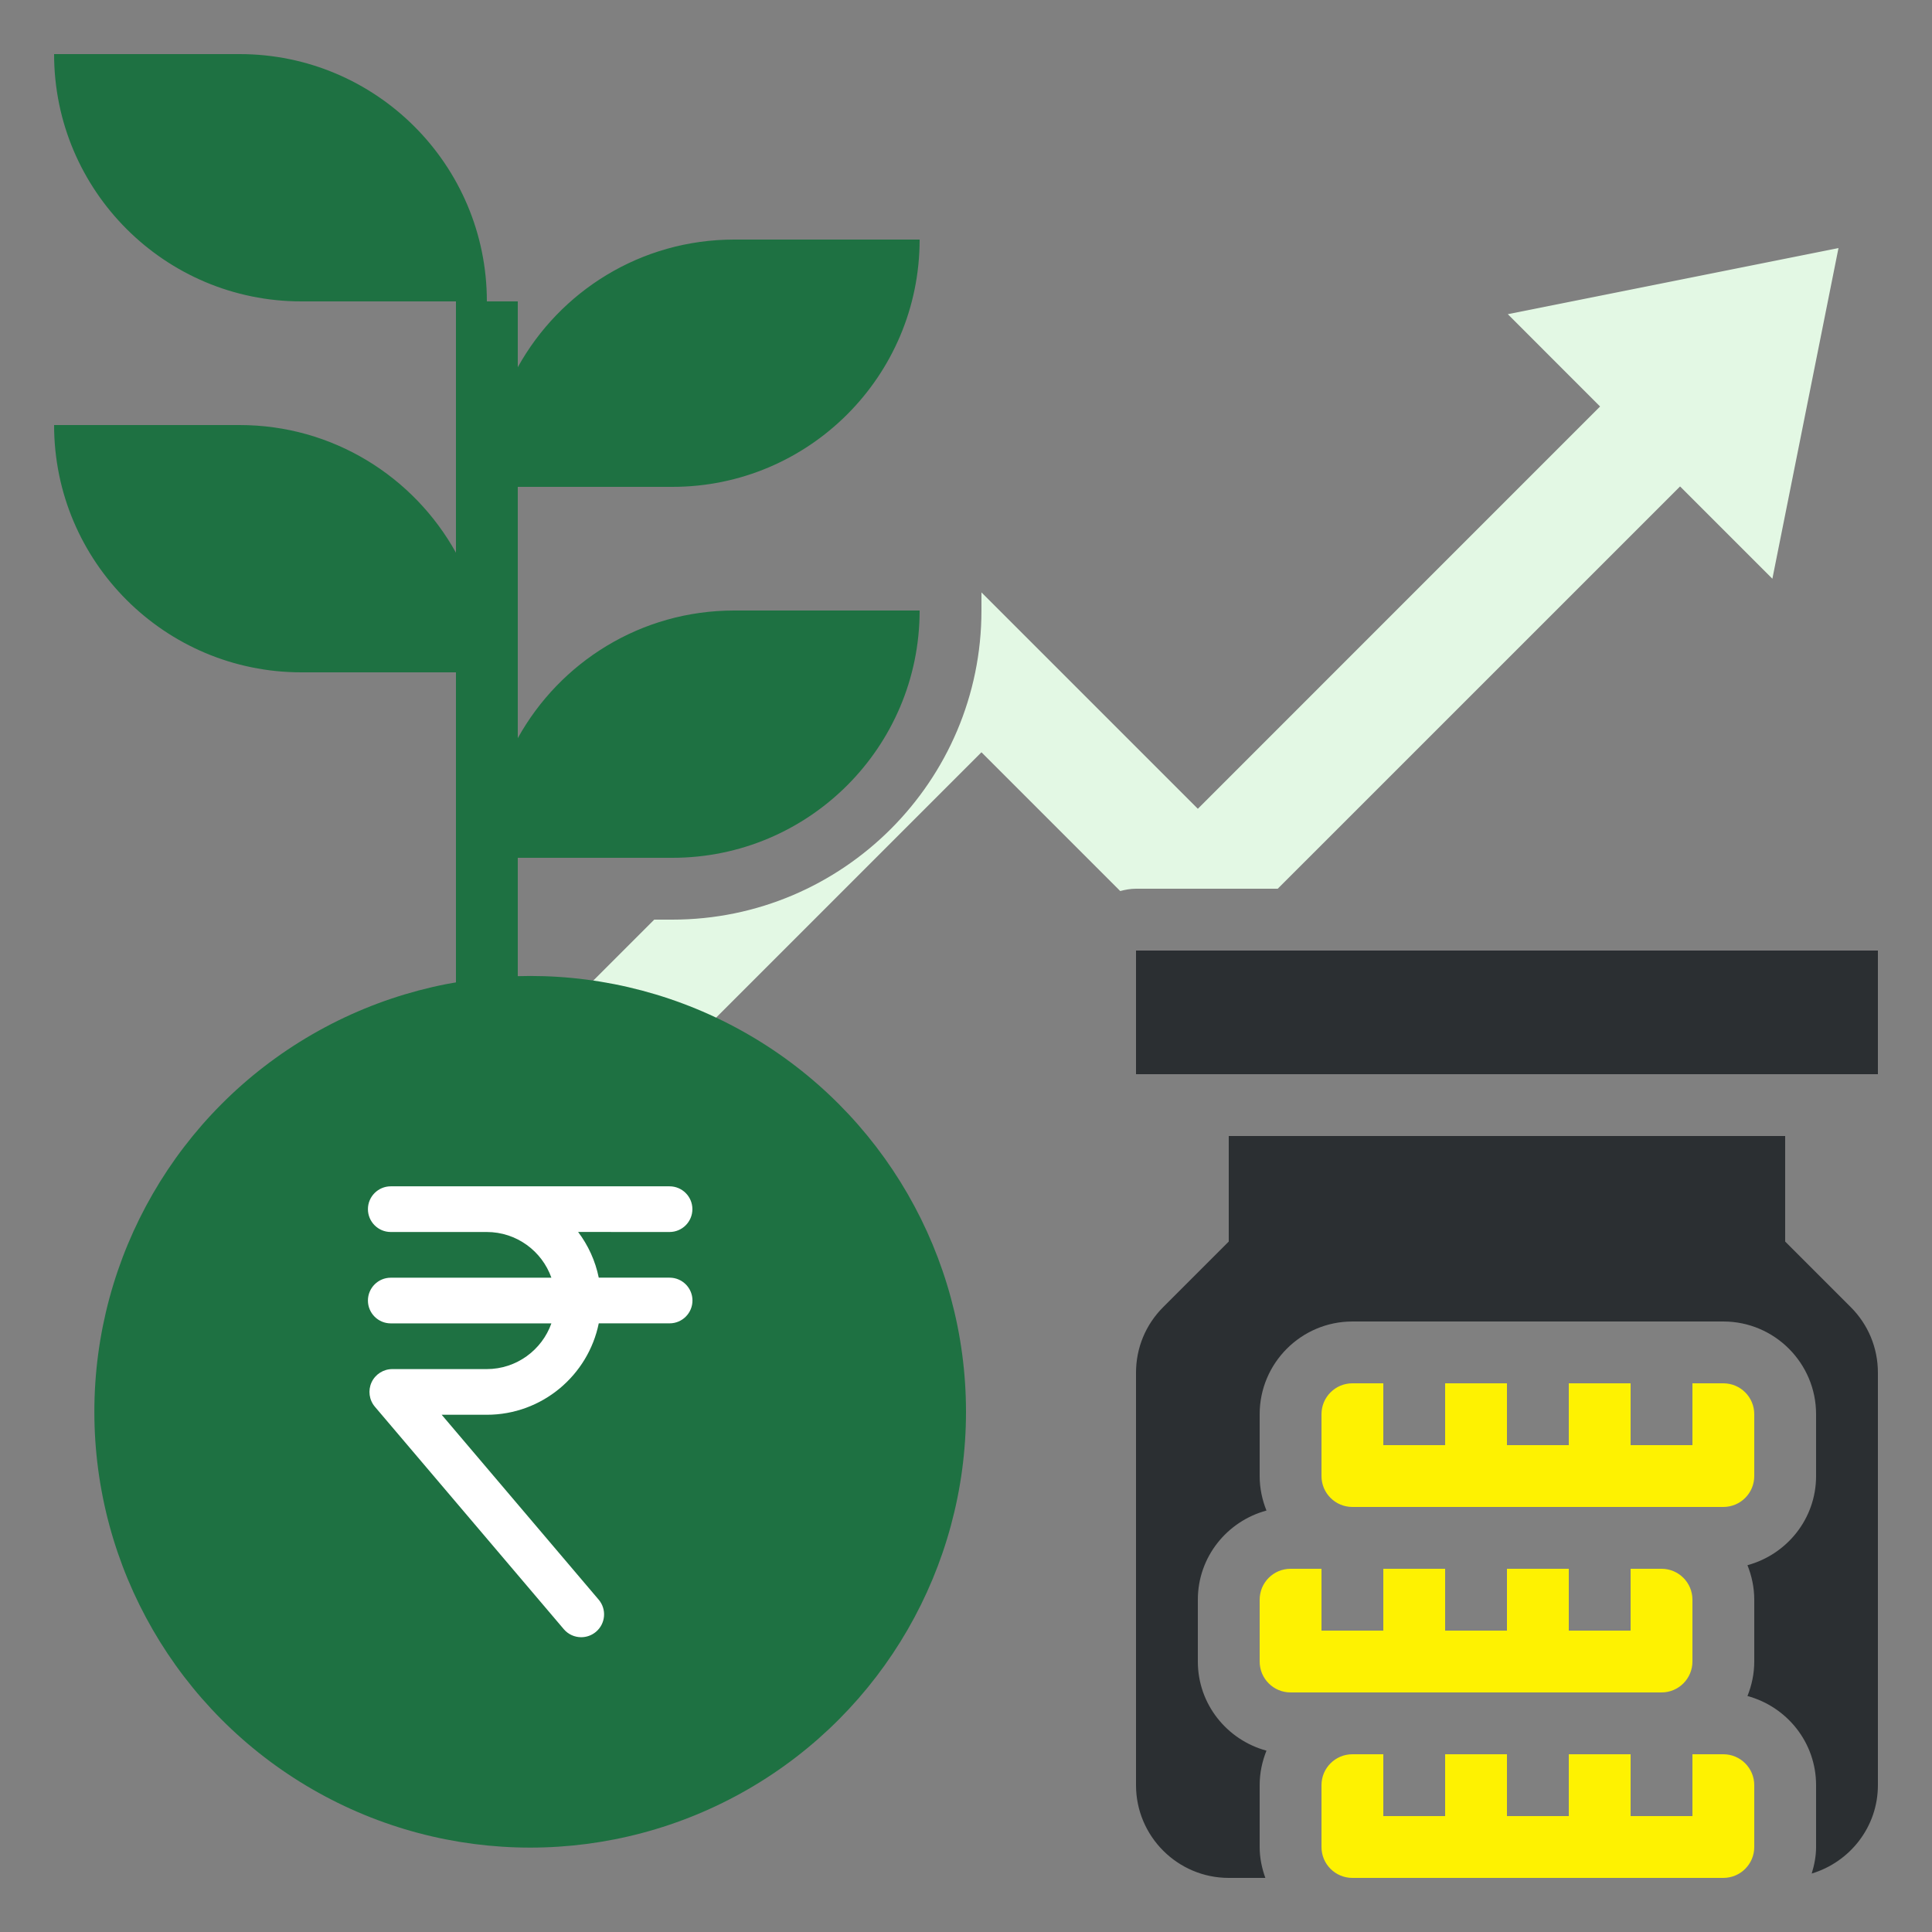 <?xml version="1.0" encoding="utf-8"?>
<!-- Generator: Adobe Illustrator 24.3.0, SVG Export Plug-In . SVG Version: 6.00 Build 0)  -->
<svg version="1.1" xmlns="http://www.w3.org/2000/svg" xmlns:xlink="http://www.w3.org/1999/xlink" x="0px" y="0px"
	 viewBox="0 0 500 500" style="enable-background:new 0 0 500 500;" xml:space="preserve">
<rect x="0" y="0" width="500" height="500" fill="#808080" stroke="none"/>
<style type="text/css">
	.st0{fill:#1E7142;}
	.st1{fill:#FEF201;}
	.st2{fill:#E3F8E4;}
	.st3{fill:#2B2F32;}
	.st4{fill:#FFFFFF;}
</style>
<g id="Layer_1">
</g>
<g id="Layer_6">
	<path class="st0" d="M62,110H14c0,35.34,28.66,64,64,64h40v88.4c2.66-0.18,5.3-0.4,8-0.4c2.7,0,5.34,0.23,8,0.4V222h40
		c35.34,0,64-28.66,64-64h-48c-24.11,0-45.09,13.34-56,33.04V126h40c35.34,0,64-28.66,64-64h-48c-24.11,0-45.09,13.34-56,33.04V78
		h-8c0-35.34-28.66-64-64-64H14c0,35.34,28.66,64,64,64h40v65.04C107.08,123.34,86.11,110,62,110z"/>
	<path class="st3" d="M294,246H486v32H294V246z"/>
	<path class="st2" d="M330.68,230L434.8,125.89l23.89,23.89L475.8,64.2l-85.58,17.11l23.88,23.89L310,209.31l-56-56V158
		c0,44.11-35.89,80-80,80h-4.69l-25.47,25.47c11.22,1.69,21.93,4.88,31.92,9.46L254,194.69l35.91,35.91c1.31-0.35,2.66-0.6,4.09-0.6
		L330.68,230z"/>
	<path class="st1" d="M430,438c4.42,0,8-3.58,8-8v-16c0-4.42-3.58-8-8-8h-8v16h-16v-16h-16v16h-16v-16h-16v16h-16v-16h-8
		c-4.42,0-8,3.58-8,8v16c0,4.42,3.58,8,8,8h16H430z"/>
	<path class="st1" d="M350,358c-4.42,0-8,3.58-8,8v16c0,4.42,3.58,8,8,8h80h16c4.42,0,8-3.58,8-8v-16c0-4.42-3.58-8-8-8h-8v16h-16
		v-16h-16v16h-16v-16h-16v16h-16v-16H350z"/>
	<path class="st3" d="M462,321.31V294H318v27.31l-16.97,16.97c-4.54,4.54-7.03,10.56-7.03,16.98V462c0,13.23,10.77,24,24,24h9.47
		c-0.9-2.51-1.47-5.18-1.47-8v-16c0-3.16,0.65-6.16,1.76-8.93C317.56,450.31,310,441.06,310,430v-16c0-11.06,7.56-20.31,17.76-23.07
		c-1.11-2.77-1.76-5.77-1.76-8.93v-16c0-13.23,10.77-24,24-24h96c13.23,0,24,10.77,24,24v16c0,11.06-7.56,20.3-17.76,23.07
		c1.11,2.77,1.76,5.77,1.76,8.93v16c0,3.16-0.65,6.16-1.76,8.93C462.44,441.69,470,450.94,470,462v16c0,2.41-0.46,4.68-1.13,6.87
		C478.74,481.9,486,472.83,486,462V355.26c0-6.42-2.5-12.45-7.03-16.98L462,321.31z"/>
	<path class="st1" d="M446,454h-8v16h-16v-16h-16v16h-16v-16h-16v16h-16v-16h-8c-4.42,0-8,3.58-8,8v16c0,4.42,3.58,8,8,8h96
		c4.42,0,8-3.58,8-8v-16C454,457.58,450.41,454,446,454z"/>
	<circle class="st0" cx="137.21" cy="365.37" r="112.79"/>
	<g>
		<path class="st4" d="M173.28,318.84c3.26,0,5.91-2.65,5.91-5.91s-2.65-5.91-5.91-5.91h-72.15c-3.26,0-5.91,2.65-5.91,5.91
			s2.65,5.91,5.91,5.91h24.84c7.71,0,14.29,4.94,16.73,11.83h-41.57c-3.26,0-5.91,2.65-5.91,5.91s2.65,5.91,5.91,5.91h41.57
			c-2.44,6.88-9.02,11.83-16.73,11.83h-24.44c-2.3,0-4.4,1.34-5.37,3.43c-0.96,2.09-0.63,4.55,0.86,6.31l48.89,57.57
			c1.17,1.38,2.84,2.08,4.51,2.08c1.35,0,2.72-0.47,3.83-1.41c2.49-2.11,2.8-5.84,0.67-8.33l-40.61-47.83h11.67
			c14.29,0,26.23-10.18,28.98-23.66h18.34c3.26,0,5.91-2.65,5.91-5.91s-2.65-5.91-5.91-5.91h-18.34c-0.89-4.37-2.75-8.39-5.34-11.83
			L173.28,318.84L173.28,318.84z"/>
	</g>
</g>
</svg>
